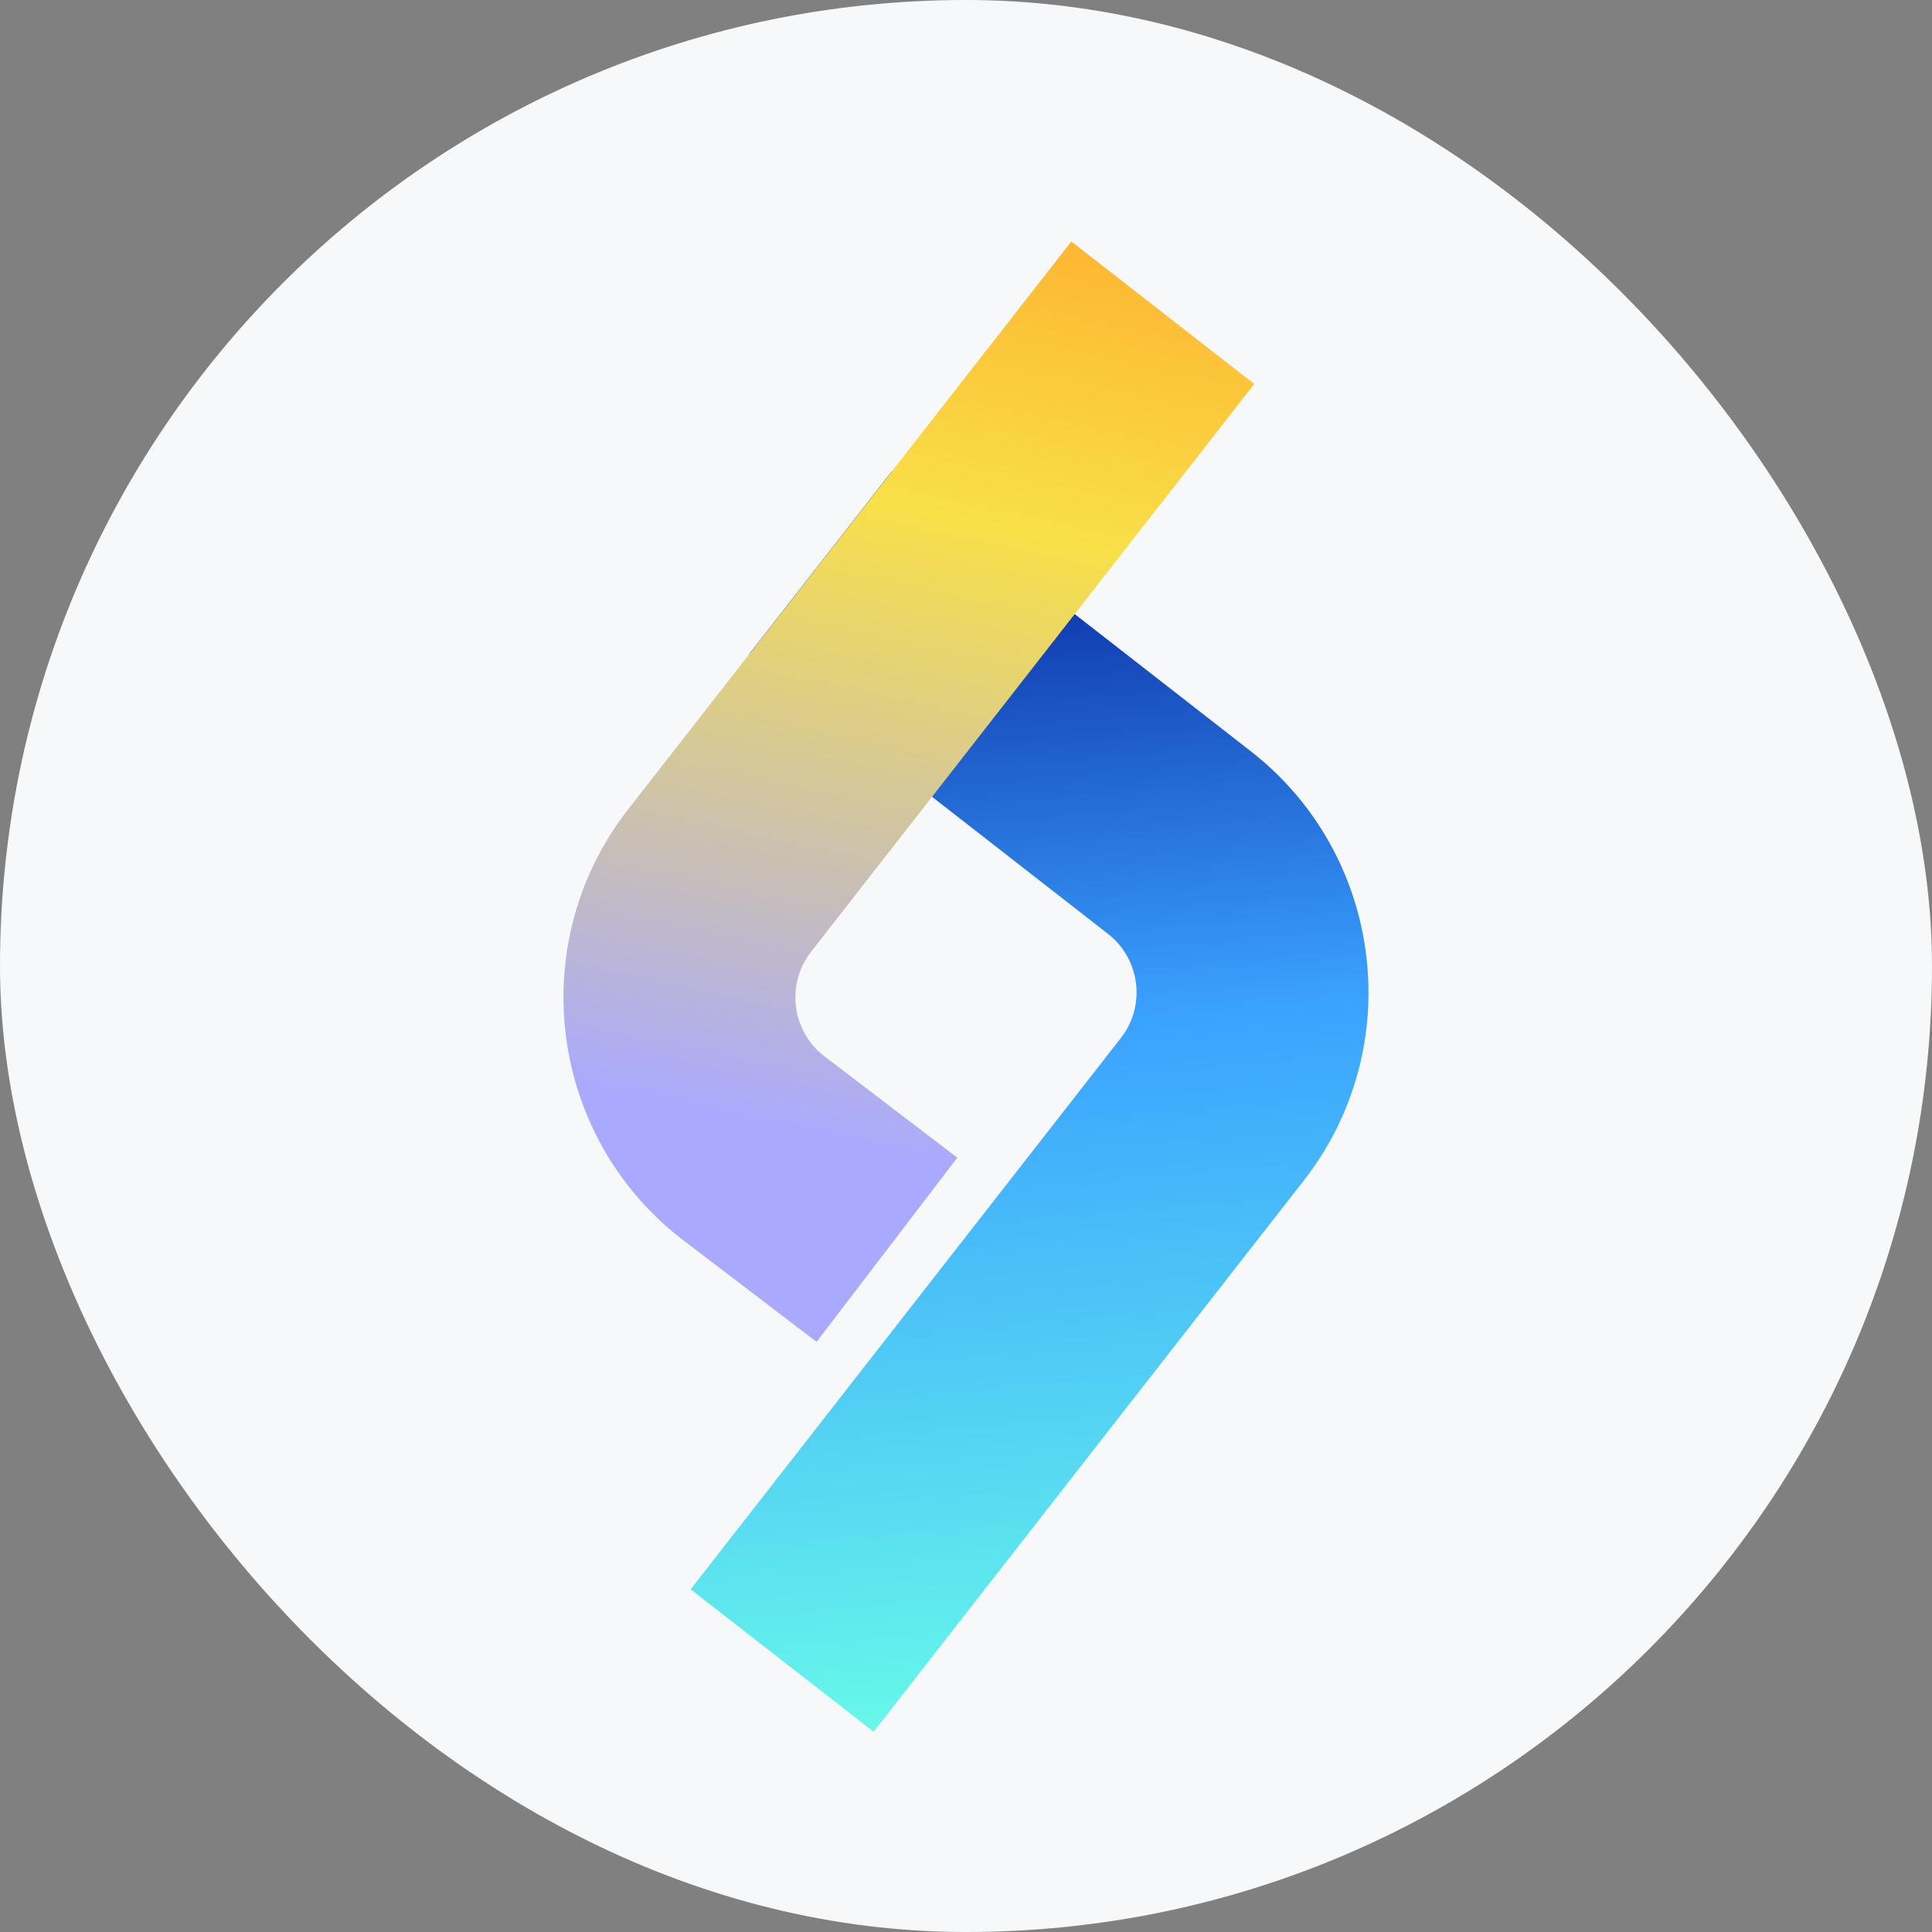 <svg width="24" height="24" viewBox="0 0 24 24" fill="none" xmlns="http://www.w3.org/2000/svg">
<rect x="0" y="0" width="24" height="24" fill="#808080" stroke="none"/>
<rect width="24" height="24" rx="12" fill="#F7F8FA"/>
<path d="M10.852 21.512L8.579 19.743L13.924 12.894C14.237 12.493 14.165 11.913 13.764 11.601L9.305 8.127L11.077 5.857L15.536 9.331C17.191 10.619 17.487 13.012 16.197 14.664L10.852 21.513V21.512Z" fill="url(#paint0_linear_3332_2592)"/>
<path d="M10.144 16.669L8.475 15.397C8.471 15.393 8.467 15.391 8.463 15.388C6.809 14.099 6.513 11.707 7.802 10.055L13.308 3L15.581 4.77L10.075 11.824C9.764 12.223 9.833 12.801 10.231 13.114L11.892 14.381L10.144 16.669Z" fill="url(#paint1_linear_3332_2592)"/>
<defs>
<linearGradient id="paint0_linear_3332_2592" x1="14.154" y1="21.516" x2="12.799" y2="5.138" gradientUnits="userSpaceOnUse">
<stop stop-color="#68FBE9"/>
<stop offset="0.542" stop-color="#3AA1FF"/>
<stop offset="0.98" stop-color="#001290"/>
</linearGradient>
<linearGradient id="paint1_linear_3332_2592" x1="11.856" y1="1.279" x2="9.042" y2="14.216" gradientUnits="userSpaceOnUse">
<stop stop-color="#FFA72B"/>
<stop offset="0.38" stop-color="#F8E048"/>
<stop offset="0.98" stop-color="#A9A9FF"/>
</linearGradient>
</defs>
</svg>
